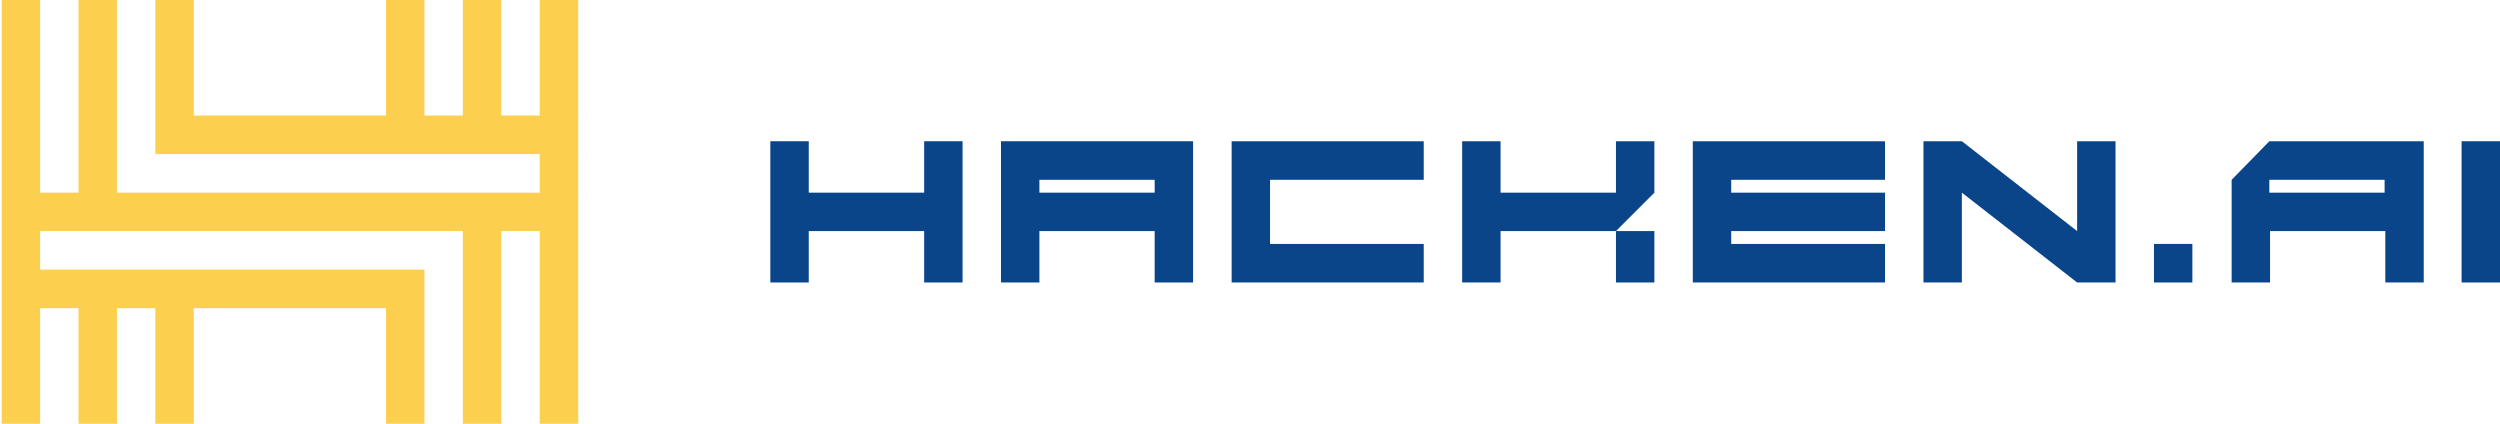 <svg id="Layer_1" data-name="Layer 1" xmlns="http://www.w3.org/2000/svg" viewBox="0 0 177 30"><defs><style>.cls-1{fill:#0a4489;}.cls-2{fill:#fcb900;}.cls-2,.cls-3{opacity:0.69;}.cls-3{fill:#cea809;}</style></defs><path class="cls-1" d="M155.22,17.27H152.5V20h2.72Z"/><path class="cls-1" d="M177,10h-2.72V20H177Z"/><path class="cls-2" d="M38.21,0V8.18H35.49V0H32.77V8.18H30.05V0H27.33V8.18H13.72V0H11V10.91H38.21v2.73H8.28V0H5.56V13.64H2.84V0H.12V30H2.84V21.82H5.56V30H8.28V21.82H11V30h2.72V21.82H27.33V30h2.72V19.09H2.84V16.36H32.77V30h2.72V16.36h2.72V30h2.73V0Z"/><path class="cls-1" d="M65.43,10v3.64H57.26V10H54.54V20h2.72V16.36h8.17V20h2.72V10Z"/><path class="cls-1" d="M117.13,16.36h-2.72V20h2.72Z"/><path class="cls-1" d="M117.13,10h-2.72v3.64h-8.17V10h-2.72V20h2.72V16.36h8.17l2.72-2.72Z"/><path class="cls-1" d="M82.66,10H70.87V20h2.72V16.36h8.16V20h2.72V10Zm-9.07,3.64v-.91h8.16v.91Z"/><path class="cls-1" d="M100.8,12.73V10H87.2V20h13.6V17.27H89.92V12.73Z"/><path class="cls-1" d="M133.46,12.73V10H119.85V20h13.61V17.27H122.57v-.91h10.89V13.64H122.57v-.91Z"/><path class="cls-1" d="M147.06,10v6.36L138.9,10h-2.72V20h2.72V13.64L147.06,20h2.72V10Z"/><path class="cls-1" d="M169.74,10h-9.07L158,12.73V20h2.72V16.36h8.16V20h2.72V10Zm-.91,3.64h-8.16v-.91h8.16Z"/><path class="cls-3" d="M-19.06,165.83l-79,7.77c-14.09,1.39-26.68-9.81-28-24.89L-140.57-20.21c-1.29-15.08,9.18-28.54,23.27-29.93l79-7.77c14.09-1.38,26.68,9.82,28,24.89L4.21,135.91C5.51,151-5,164.45-19.06,165.83Z"/></svg>
